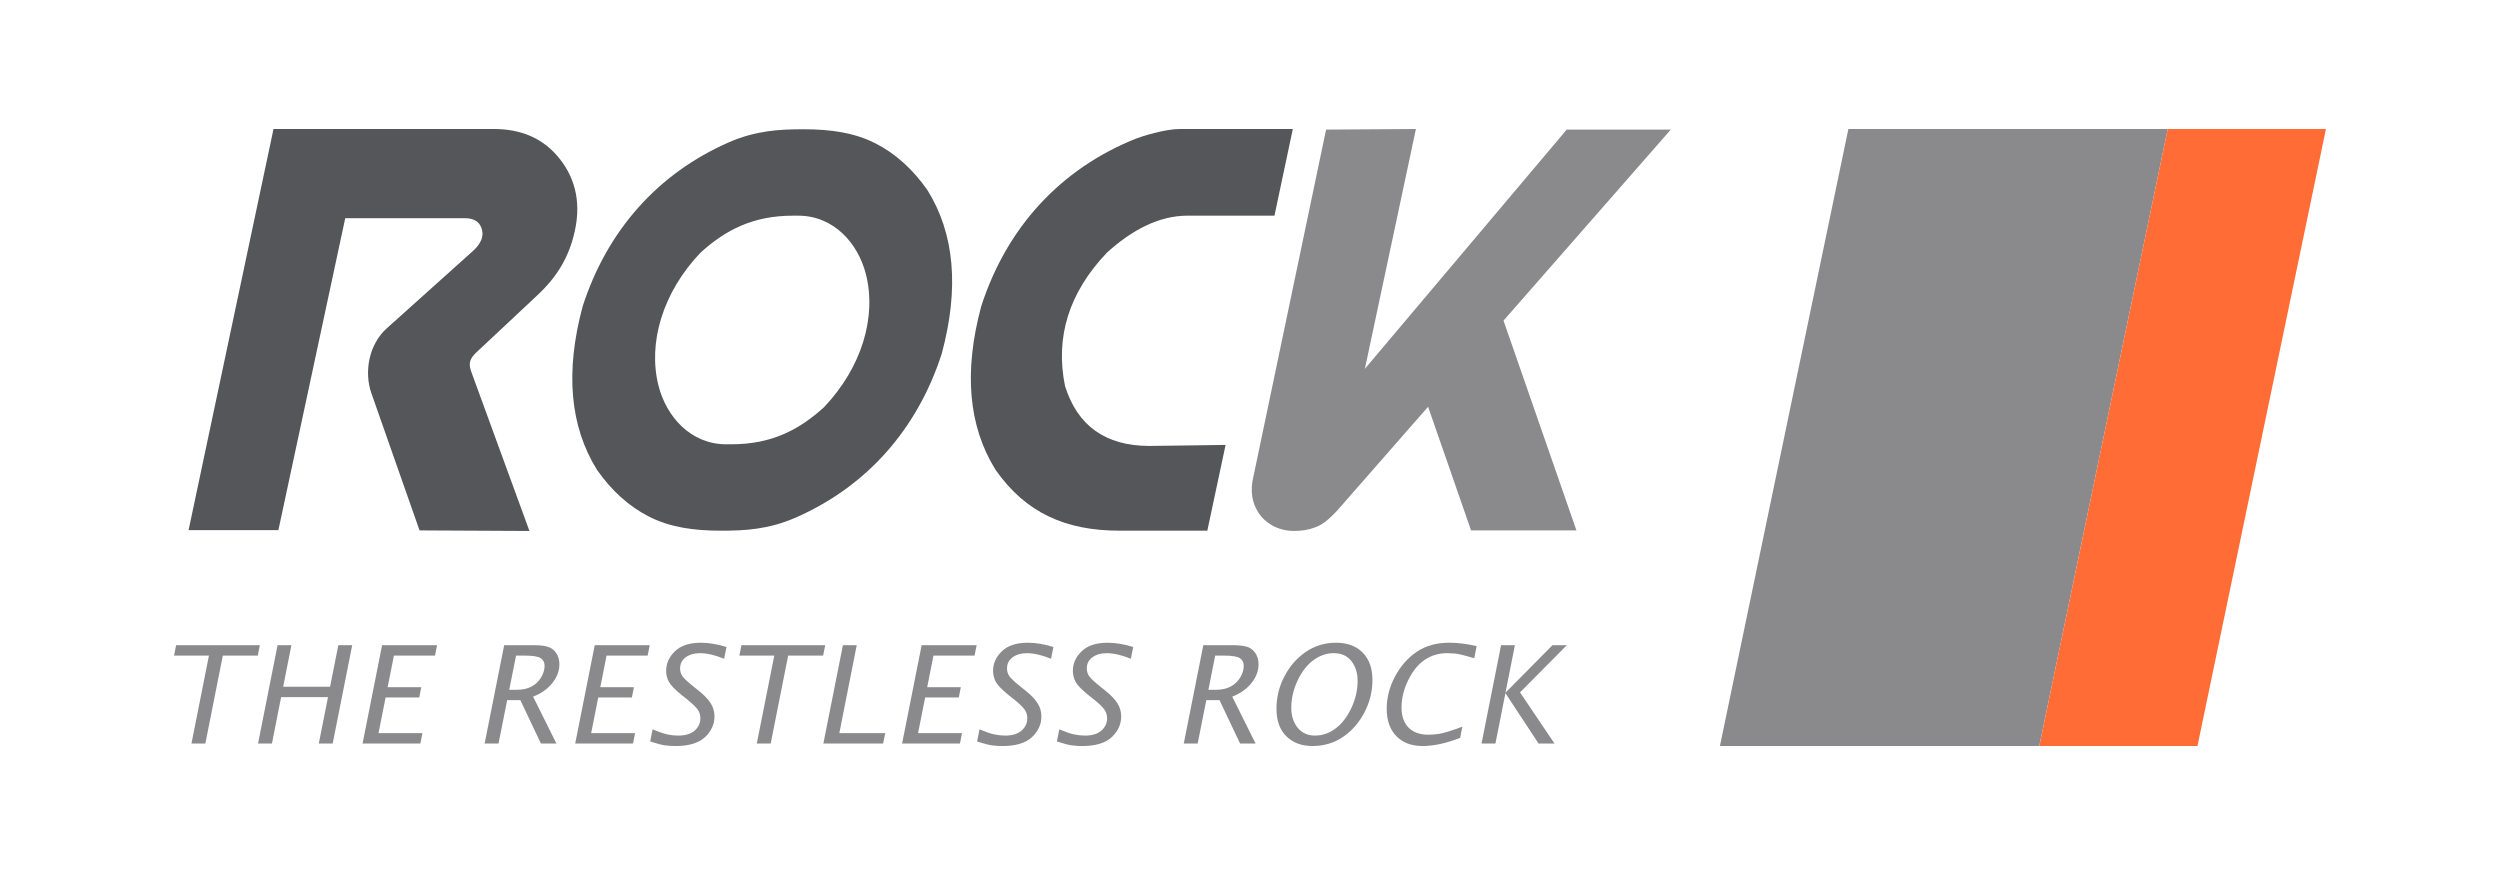 <?xml version="1.0" encoding="utf-8"?>
<!-- Generator: Adobe Illustrator 16.0.0, SVG Export Plug-In . SVG Version: 6.00 Build 0)  -->
<!DOCTYPE svg PUBLIC "-//W3C//DTD SVG 1.1//EN" "http://www.w3.org/Graphics/SVG/1.1/DTD/svg11.dtd">
<svg version="1.1" id="圖層_1" xmlns="http://www.w3.org/2000/svg" xmlns:xlink="http://www.w3.org/1999/xlink" x="0px" y="0px"
	 width="400px" height="140px" viewBox="0 0 400 140" enable-background="new 0 0 400 140" xml:space="preserve">
<g>
	<g>
		<g>
			<g>
				<path fill="#55565A" d="M43.761,20.639h34.98c4.805-0.06,8.121,1.636,10.423,4.304c2.634,3.052,3.911,7.017,2.807,12.015
					c-0.882,3.993-2.68,7.192-6.005,10.293c-1.706,1.593-8.347,7.839-9.732,9.119c-1.254,1.159-1.247,1.968-0.797,3.2
					c0.449,1.23,9.272,25.386,9.272,25.386l-17.583-0.091c0,0-7.194-20.527-7.683-21.889c-1.238-3.449-0.421-7.911,2.468-10.47
					C63.27,51.3,75.526,40.287,75.526,40.287c1.41-1.225,1.929-2.44,1.563-3.649c-0.365-1.208-1.349-1.785-2.938-1.723H55.237
					L44.542,84.82H30.173L43.761,20.639z"/>
				<path fill="#55565A" d="M188.763,20.639c2.352,0,18.089,0,18.089,0l-2.938,13.866h-13.908c-4.565,0-8.892,2.281-12.902,5.923
					c-6.059,6.362-8.295,13.478-6.7,21.344c1.997,6.368,6.48,9.559,13.449,9.577c0.936,0.004,12.243-0.163,12.243-0.163
					l-2.925,13.724h-14.046c-8.573,0-14.998-2.816-19.832-9.733c-4.349-6.974-5.113-15.697-2.298-26.166
					c4.102-12.701,12.752-22.011,24.7-26.807C182.653,21.815,186.411,20.639,188.763,20.639z"/>
				<path fill="#8A8A8D" d="M267.327,20.735h-16.653l-32.293,38.273l8.167-38.369l-14.374,0.096l-11.752,56.118
					c-0.461,2.605,0.293,4.217,1.017,5.305c0.876,1.315,2.796,2.791,5.604,2.791c1.255,0,2.265-0.146,3.482-0.608
					c1.214-0.462,2.223-1.383,3.365-2.581l14.605-16.679l6.874,19.784h16.862l-11.666-33.57L267.327,20.735z"/>
				<path fill="#55565A" d="M148.385,30.414c-2.347-3.358-5.116-5.843-8.3-7.471c-3.366-1.719-7.189-2.26-11.5-2.261l0,0
					c-0.008,0-0.014,0-0.021,0c-0.006,0-0.008,0-0.011,0h-0.001c-3.804,0-7.617,0.192-11.982,2.108
					c-11.244,4.94-19.398,14.012-23.344,26.224c-2.814,10.467-2.05,19.19,2.298,26.166c2.348,3.358,5.116,5.843,8.3,7.47
					c3.367,1.719,7.19,2.26,11.501,2.263l0,0c0.007,0,0.014,0,0.021,0c0.003,0,0.006,0,0.011,0l0,0c3.803,0,7.617-0.193,11.981-2.11
					c11.244-4.939,19.4-14.01,23.344-26.222C153.498,46.111,152.734,37.388,148.385,30.414z M131.833,65.162
					c-4.012,3.641-8.419,5.924-14.795,5.924h-0.852c-5.71,0-9.564-4.464-10.81-9.312c-1.764-6.864,0.642-14.982,6.7-21.344
					c4.012-3.643,8.418-5.921,14.795-5.921h0.852c5.71,0,9.563,4.462,10.809,9.308C140.297,50.681,137.892,58.798,131.833,65.162z"
					/>
			</g>
			<g>
				<path fill="#8A8A8D" d="M30.633,118.969l2.796-14.07h-5.581l0.329-1.669h13.4l-0.33,1.669h-5.596l-2.796,14.07H30.633z"/>
				<path fill="#8A8A8D" d="M41.285,118.969l3.126-15.739h2.213l-1.316,6.648h7.504l1.32-6.648h2.223l-3.127,15.739h-2.222
					l1.475-7.424h-7.504l-1.469,7.424H41.285z"/>
				<path fill="#8A8A8D" d="M58.009,118.969l3.127-15.739h8.795l-0.33,1.669h-6.574l-1.004,5.054h5.377l-0.318,1.646h-5.386
					l-1.132,5.699h7.028l-0.33,1.671H58.009z"/>
				<path fill="#8A8A8D" d="M77.541,118.969l3.127-15.739h4.749c0.837,0,1.539,0.071,2.107,0.213
					c0.567,0.143,1.04,0.466,1.417,0.973c0.376,0.507,0.564,1.129,0.564,1.866c0,1.065-0.381,2.067-1.141,3.016
					c-0.761,0.947-1.784,1.669-3.069,2.163l3.736,7.509h-2.479l-3.298-6.954H81.15l-1.387,6.954H77.541z M81.479,110.365h1.229
					c0.882,0,1.647-0.168,2.297-0.5s1.167-0.813,1.552-1.441c0.385-0.626,0.577-1.255,0.577-1.888c0-0.544-0.205-0.955-0.615-1.227
					c-0.411-0.274-1.257-0.411-2.538-0.411h-1.411L81.479,110.365z"/>
				<path fill="#8A8A8D" d="M92.031,118.969l3.127-15.739h8.795l-0.329,1.669h-6.575l-1.003,5.054h5.375l-0.318,1.646h-5.385
					l-1.132,5.699h7.027l-0.33,1.671H92.031z"/>
				<path fill="#8A8A8D" d="M104.034,118.638l0.382-1.944c0.979,0.41,1.763,0.681,2.352,0.807c0.588,0.128,1.17,0.192,1.744,0.192
					c1.169,0,2.054-0.271,2.652-0.814c0.6-0.54,0.899-1.19,0.899-1.95c0-0.51-0.139-0.969-0.415-1.372
					c-0.277-0.403-0.805-0.923-1.584-1.552l-0.937-0.747c-1.105-0.892-1.806-1.61-2.101-2.157c-0.294-0.546-0.441-1.138-0.441-1.776
					c0-1.17,0.469-2.21,1.403-3.12c0.938-0.911,2.323-1.368,4.159-1.368c1.282,0,2.646,0.228,4.094,0.683l-0.382,1.881
					c-1.454-0.594-2.748-0.893-3.882-0.893c-0.914,0-1.67,0.221-2.266,0.659c-0.596,0.439-0.894,1.031-0.894,1.776
					c0,0.488,0.13,0.91,0.388,1.266c0.26,0.355,0.818,0.878,1.676,1.573l0.979,0.787c0.815,0.652,1.429,1.296,1.84,1.931
					c0.41,0.635,0.617,1.344,0.617,2.132c0,1.262-0.506,2.365-1.516,3.313c-1.011,0.947-2.59,1.42-4.738,1.42
					c-0.61,0-1.175-0.039-1.697-0.113C105.848,119.175,105.069,118.973,104.034,118.638z"/>
				<path fill="#8A8A8D" d="M121.087,118.969l2.796-14.07h-5.582l0.33-1.669h13.399l-0.329,1.669h-5.597l-2.794,14.07H121.087z"/>
				<path fill="#8A8A8D" d="M131.739,118.969l3.127-15.739h2.211l-2.783,14.068h7.346l-0.341,1.671H131.739z"/>
				<path fill="#8A8A8D" d="M144.337,118.969l3.126-15.739h8.795l-0.329,1.669h-6.575l-1.003,5.054h5.376l-0.317,1.646h-5.386
					l-1.133,5.699h7.027l-0.329,1.671H144.337z"/>
				<path fill="#8A8A8D" d="M156.339,118.638l0.383-1.944c0.979,0.41,1.763,0.681,2.351,0.807c0.589,0.128,1.17,0.192,1.744,0.192
					c1.17,0,2.054-0.271,2.653-0.814c0.599-0.54,0.898-1.19,0.898-1.95c0-0.51-0.138-0.969-0.414-1.372s-0.806-0.923-1.585-1.552
					l-0.937-0.747c-1.105-0.892-1.806-1.61-2.1-2.157c-0.295-0.546-0.442-1.138-0.442-1.776c0-1.17,0.469-2.21,1.404-3.12
					c0.937-0.911,2.322-1.368,4.158-1.368c1.283,0,2.648,0.228,4.095,0.683l-0.383,1.881c-1.453-0.594-2.747-0.893-3.882-0.893
					c-0.914,0-1.67,0.221-2.266,0.659c-0.595,0.439-0.893,1.031-0.893,1.776c0,0.488,0.129,0.91,0.388,1.266
					c0.258,0.355,0.817,0.878,1.675,1.573l0.979,0.787c0.815,0.652,1.429,1.296,1.84,1.931c0.412,0.635,0.617,1.344,0.617,2.132
					c0,1.262-0.505,2.365-1.516,3.313c-1.011,0.947-2.59,1.42-4.738,1.42c-0.609,0-1.174-0.039-1.696-0.113
					C158.152,119.175,157.374,118.973,156.339,118.638z"/>
				<path fill="#8A8A8D" d="M169.107,118.638l0.383-1.944c0.978,0.41,1.762,0.681,2.351,0.807c0.588,0.128,1.169,0.192,1.743,0.192
					c1.17,0,2.055-0.271,2.653-0.814c0.6-0.54,0.898-1.19,0.898-1.95c0-0.51-0.138-0.969-0.415-1.372
					c-0.275-0.403-0.804-0.923-1.584-1.552l-0.936-0.747c-1.105-0.892-1.807-1.61-2.101-2.157c-0.294-0.546-0.441-1.138-0.441-1.776
					c0-1.17,0.468-2.21,1.404-3.12c0.936-0.911,2.321-1.368,4.158-1.368c1.282,0,2.647,0.228,4.094,0.683l-0.383,1.881
					c-1.454-0.594-2.748-0.893-3.882-0.893c-0.914,0-1.669,0.221-2.265,0.659c-0.596,0.439-0.894,1.031-0.894,1.776
					c0,0.488,0.13,0.91,0.389,1.266s0.816,0.878,1.675,1.573l0.979,0.787c0.814,0.652,1.428,1.296,1.84,1.931
					c0.41,0.635,0.616,1.344,0.616,2.132c0,1.262-0.506,2.365-1.515,3.313c-1.011,0.947-2.591,1.42-4.739,1.42
					c-0.609,0-1.174-0.039-1.695-0.113C170.92,119.175,170.142,118.973,169.107,118.638z"/>
				<path fill="#8A8A8D" d="M189.404,118.969l3.126-15.739h4.749c0.838,0,1.541,0.071,2.108,0.213
					c0.568,0.143,1.04,0.466,1.416,0.973c0.377,0.507,0.565,1.129,0.565,1.866c0,1.065-0.381,2.067-1.142,3.016
					c-0.76,0.947-1.783,1.669-3.069,2.163l3.737,7.509h-2.479l-3.297-6.954h-2.106l-1.387,6.954H189.404z M193.342,110.365h1.229
					c0.883,0,1.648-0.168,2.299-0.5c0.648-0.332,1.166-0.813,1.551-1.441c0.385-0.626,0.577-1.255,0.577-1.888
					c0-0.544-0.206-0.955-0.616-1.227c-0.411-0.274-1.256-0.411-2.537-0.411h-1.412L193.342,110.365z"/>
				<path fill="#8A8A8D" d="M209.988,119.363c-1.729,0-3.121-0.522-4.176-1.564c-1.052-1.042-1.578-2.51-1.578-4.403
					c0-1.801,0.416-3.513,1.25-5.136c0.833-1.624,1.97-2.933,3.407-3.93c1.44-0.996,3.068-1.495,4.882-1.495
					c1.788,0,3.203,0.526,4.248,1.574c1.048,1.049,1.57,2.514,1.57,4.394c0,1.814-0.425,3.539-1.276,5.173s-1.989,2.941-3.419,3.919
					C213.468,118.873,211.832,119.363,209.988,119.363z M210.403,117.692c1.177,0,2.271-0.377,3.284-1.133
					c1.016-0.755,1.856-1.845,2.528-3.271c0.668-1.424,1.003-2.874,1.003-4.35c0-1.27-0.331-2.325-0.999-3.168
					c-0.665-0.843-1.612-1.266-2.839-1.266c-1.128,0-2.203,0.373-3.227,1.121c-1.026,0.749-1.874,1.837-2.542,3.266
					c-0.671,1.43-1.007,2.884-1.007,4.366c0,1.283,0.34,2.343,1.018,3.179C208.298,117.274,209.226,117.692,210.403,117.692z"/>
				<path fill="#8A8A8D" d="M233.626,118.055c-2.228,0.871-4.237,1.309-6.029,1.309c-1.76,0-3.154-0.529-4.182-1.586
					c-1.027-1.054-1.543-2.51-1.543-4.365c0-1.766,0.439-3.481,1.315-5.145c0.875-1.666,2.034-2.987,3.471-3.965
					c1.439-0.978,3.171-1.468,5.19-1.468c1.397,0,2.869,0.181,4.412,0.544l-0.381,1.944c-1.518-0.459-2.544-0.711-3.082-0.754
					c-0.537-0.042-0.942-0.063-1.211-0.063c-1.396,0-2.618,0.364-3.671,1.095c-1.052,0.73-1.927,1.82-2.623,3.271
					c-0.699,1.45-1.048,2.897-1.048,4.344c0,1.354,0.37,2.414,1.109,3.186c0.741,0.769,1.805,1.152,3.193,1.152
					c0.517,0,1.097-0.046,1.741-0.143c0.646-0.096,1.874-0.473,3.686-1.134L233.626,118.055z"/>
				<path fill="#8A8A8D" d="M237.045,118.969l3.127-15.739h2.211l-1.504,7.594l7.52-7.594h2.293l-7.492,7.552l5.522,8.188h-2.551
					l-5.303-8.07l-1.6,8.07H237.045z"/>
			</g>
		</g>
		<polygon fill="#8A8A8D" points="326.281,119.363 275.185,119.363 295.741,20.639 346.84,20.639 		"/>
		<polygon fill="#FF6C36" points="351.595,119.363 326.281,119.363 346.838,20.639 372.152,20.639 		"/>
	</g>
</g>
</svg>
